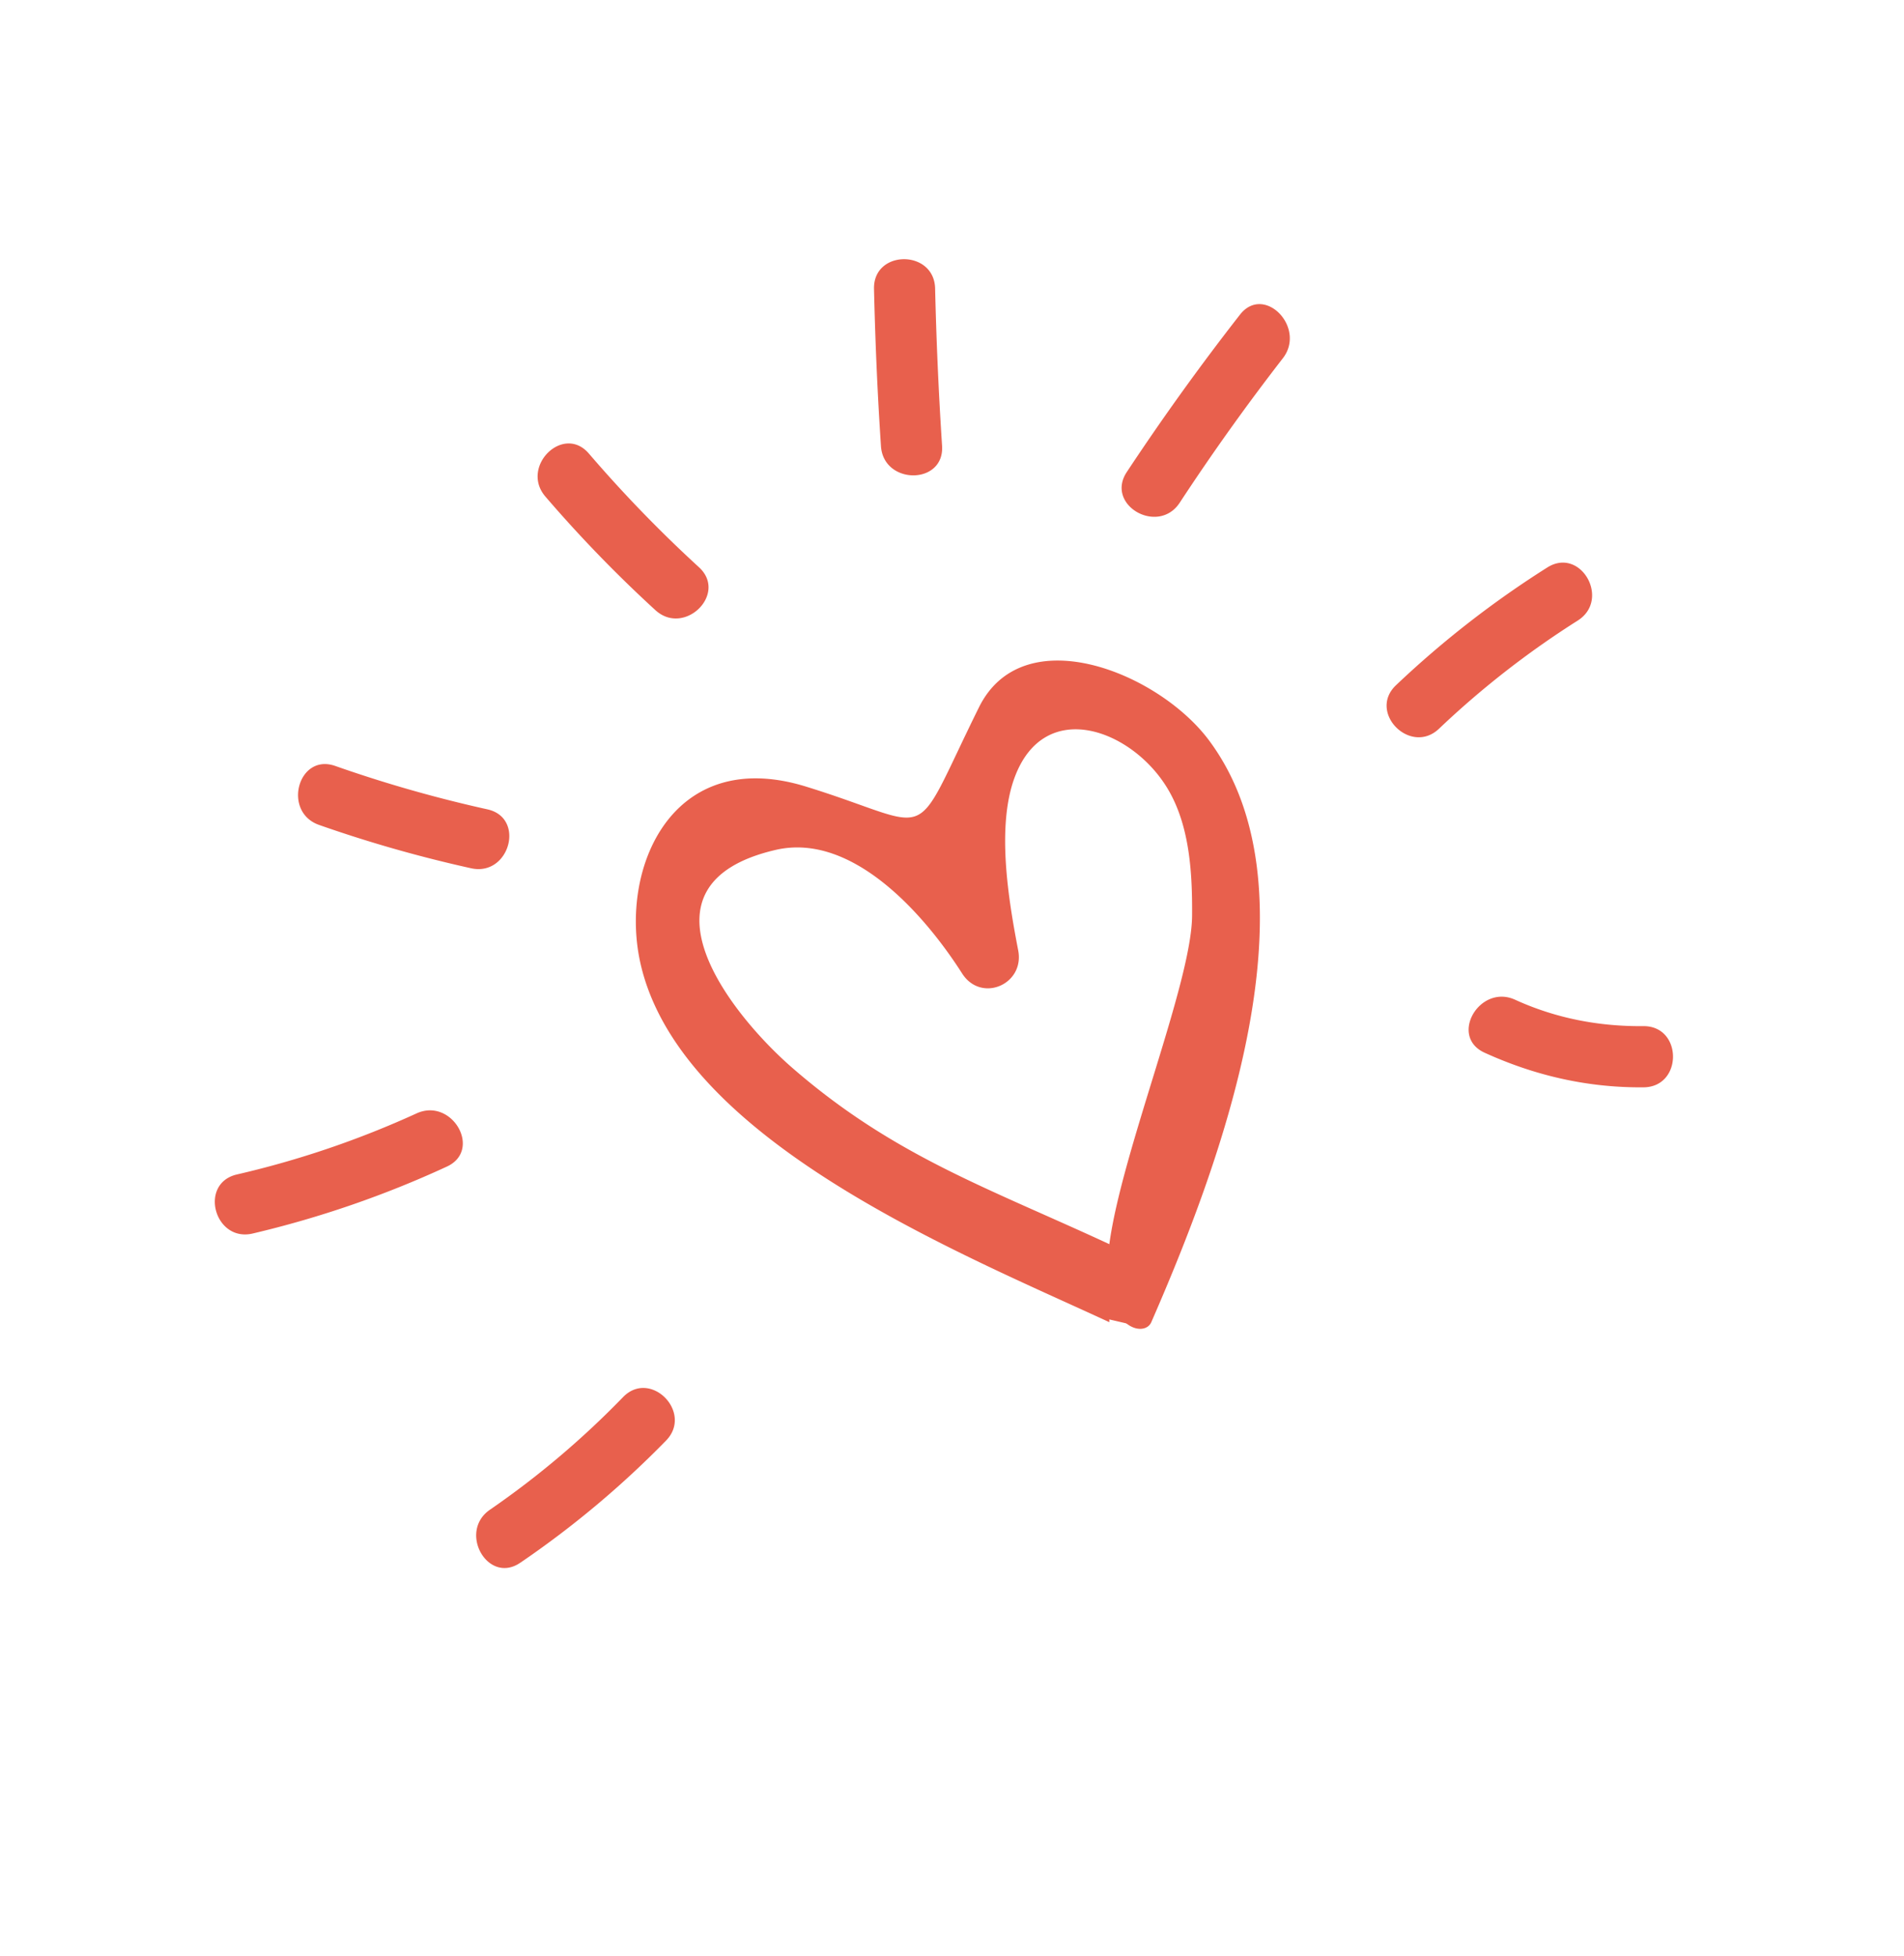 <svg width="74" height="76" viewBox="0 0 74 76" xmlns="http://www.w3.org/2000/svg">
    <g fill="#E8604D" fill-rule="evenodd">
        <path d="M43.115 48.35c-4.733-2.196-8.389-3.43-12.333-6.862-2.362-2.056-6.42-7.12-.633-8.46 2.995-.693 5.805 2.545 7.243 4.8.74 1.161 2.438.431 2.181-.895-.379-1.963-.852-4.81-.135-6.73 1.167-3.127 4.564-1.85 5.938.438.872 1.446.967 3.321.955 4.949-.018 2.597-2.733 9.157-3.216 12.76-.431 3.22 1.343 3.694 1.631 3.032 2.612-5.99 6.695-16.65 2.236-22.62-1.972-2.635-7.215-4.746-8.933-1.276-2.742 5.541-1.53 4.683-6.73 3.08-5.201-1.602-7.252 3.18-6.431 6.854 1.544 6.916 12.474 11.295 18.227 13.962M20.222 60.73a37.168 37.168 0 0 0 5.662-4.744c1.068-1.093-.601-2.79-1.668-1.693a34.226 34.226 0 0 1-5.17 4.374c-1.257.86-.086 2.926 1.176 2.062M9.822 47.936a39.653 39.653 0 0 0 7.544-2.6c1.392-.64.202-2.7-1.178-2.067a36.578 36.578 0 0 1-6.983 2.373c-1.49.348-.873 2.643.617 2.294M21.195 19.295a51.257 51.257 0 0 0 4.277 4.416c1.127 1.03 2.822-.636 1.693-1.668a51.257 51.257 0 0 1-4.277-4.416c-.996-1.164-2.682.512-1.693 1.668M12.398 32.057a51.257 51.257 0 0 0 5.912 1.685c1.491.33 2.126-1.961.632-2.29a51.257 51.257 0 0 1-5.912-1.686c-1.445-.51-2.067 1.784-.632 2.291M33.969 11.227c.047 2.038.134 4.072.27 6.108.096 1.519 2.475 1.52 2.375-.012-.133-2.035-.223-4.07-.27-6.109-.034-1.528-2.41-1.52-2.375.013M45.849 19.538a87.142 87.142 0 0 1 4.009-5.614c.925-1.195-.733-2.898-1.668-1.693a95.404 95.404 0 0 0-4.4 6.118c-.84 1.279 1.221 2.461 2.059 1.189M55.927 28.32a34.905 34.905 0 0 1 5.391-4.203c1.292-.816.117-2.882-1.18-2.065a38.071 38.071 0 0 0-5.88 4.575c-1.113 1.053.56 2.744 1.669 1.693M57.698 40.909c1.965.895 4.019 1.366 6.182 1.346 1.529-.015 1.52-2.39-.01-2.378-1.731.016-3.408-.306-4.984-1.026-1.378-.628-2.58 1.421-1.188 2.058"/>
        <path d="m42.266 48.076 2.228.803v2.718l-1.723-.401z"/>
    </g>
</svg>
